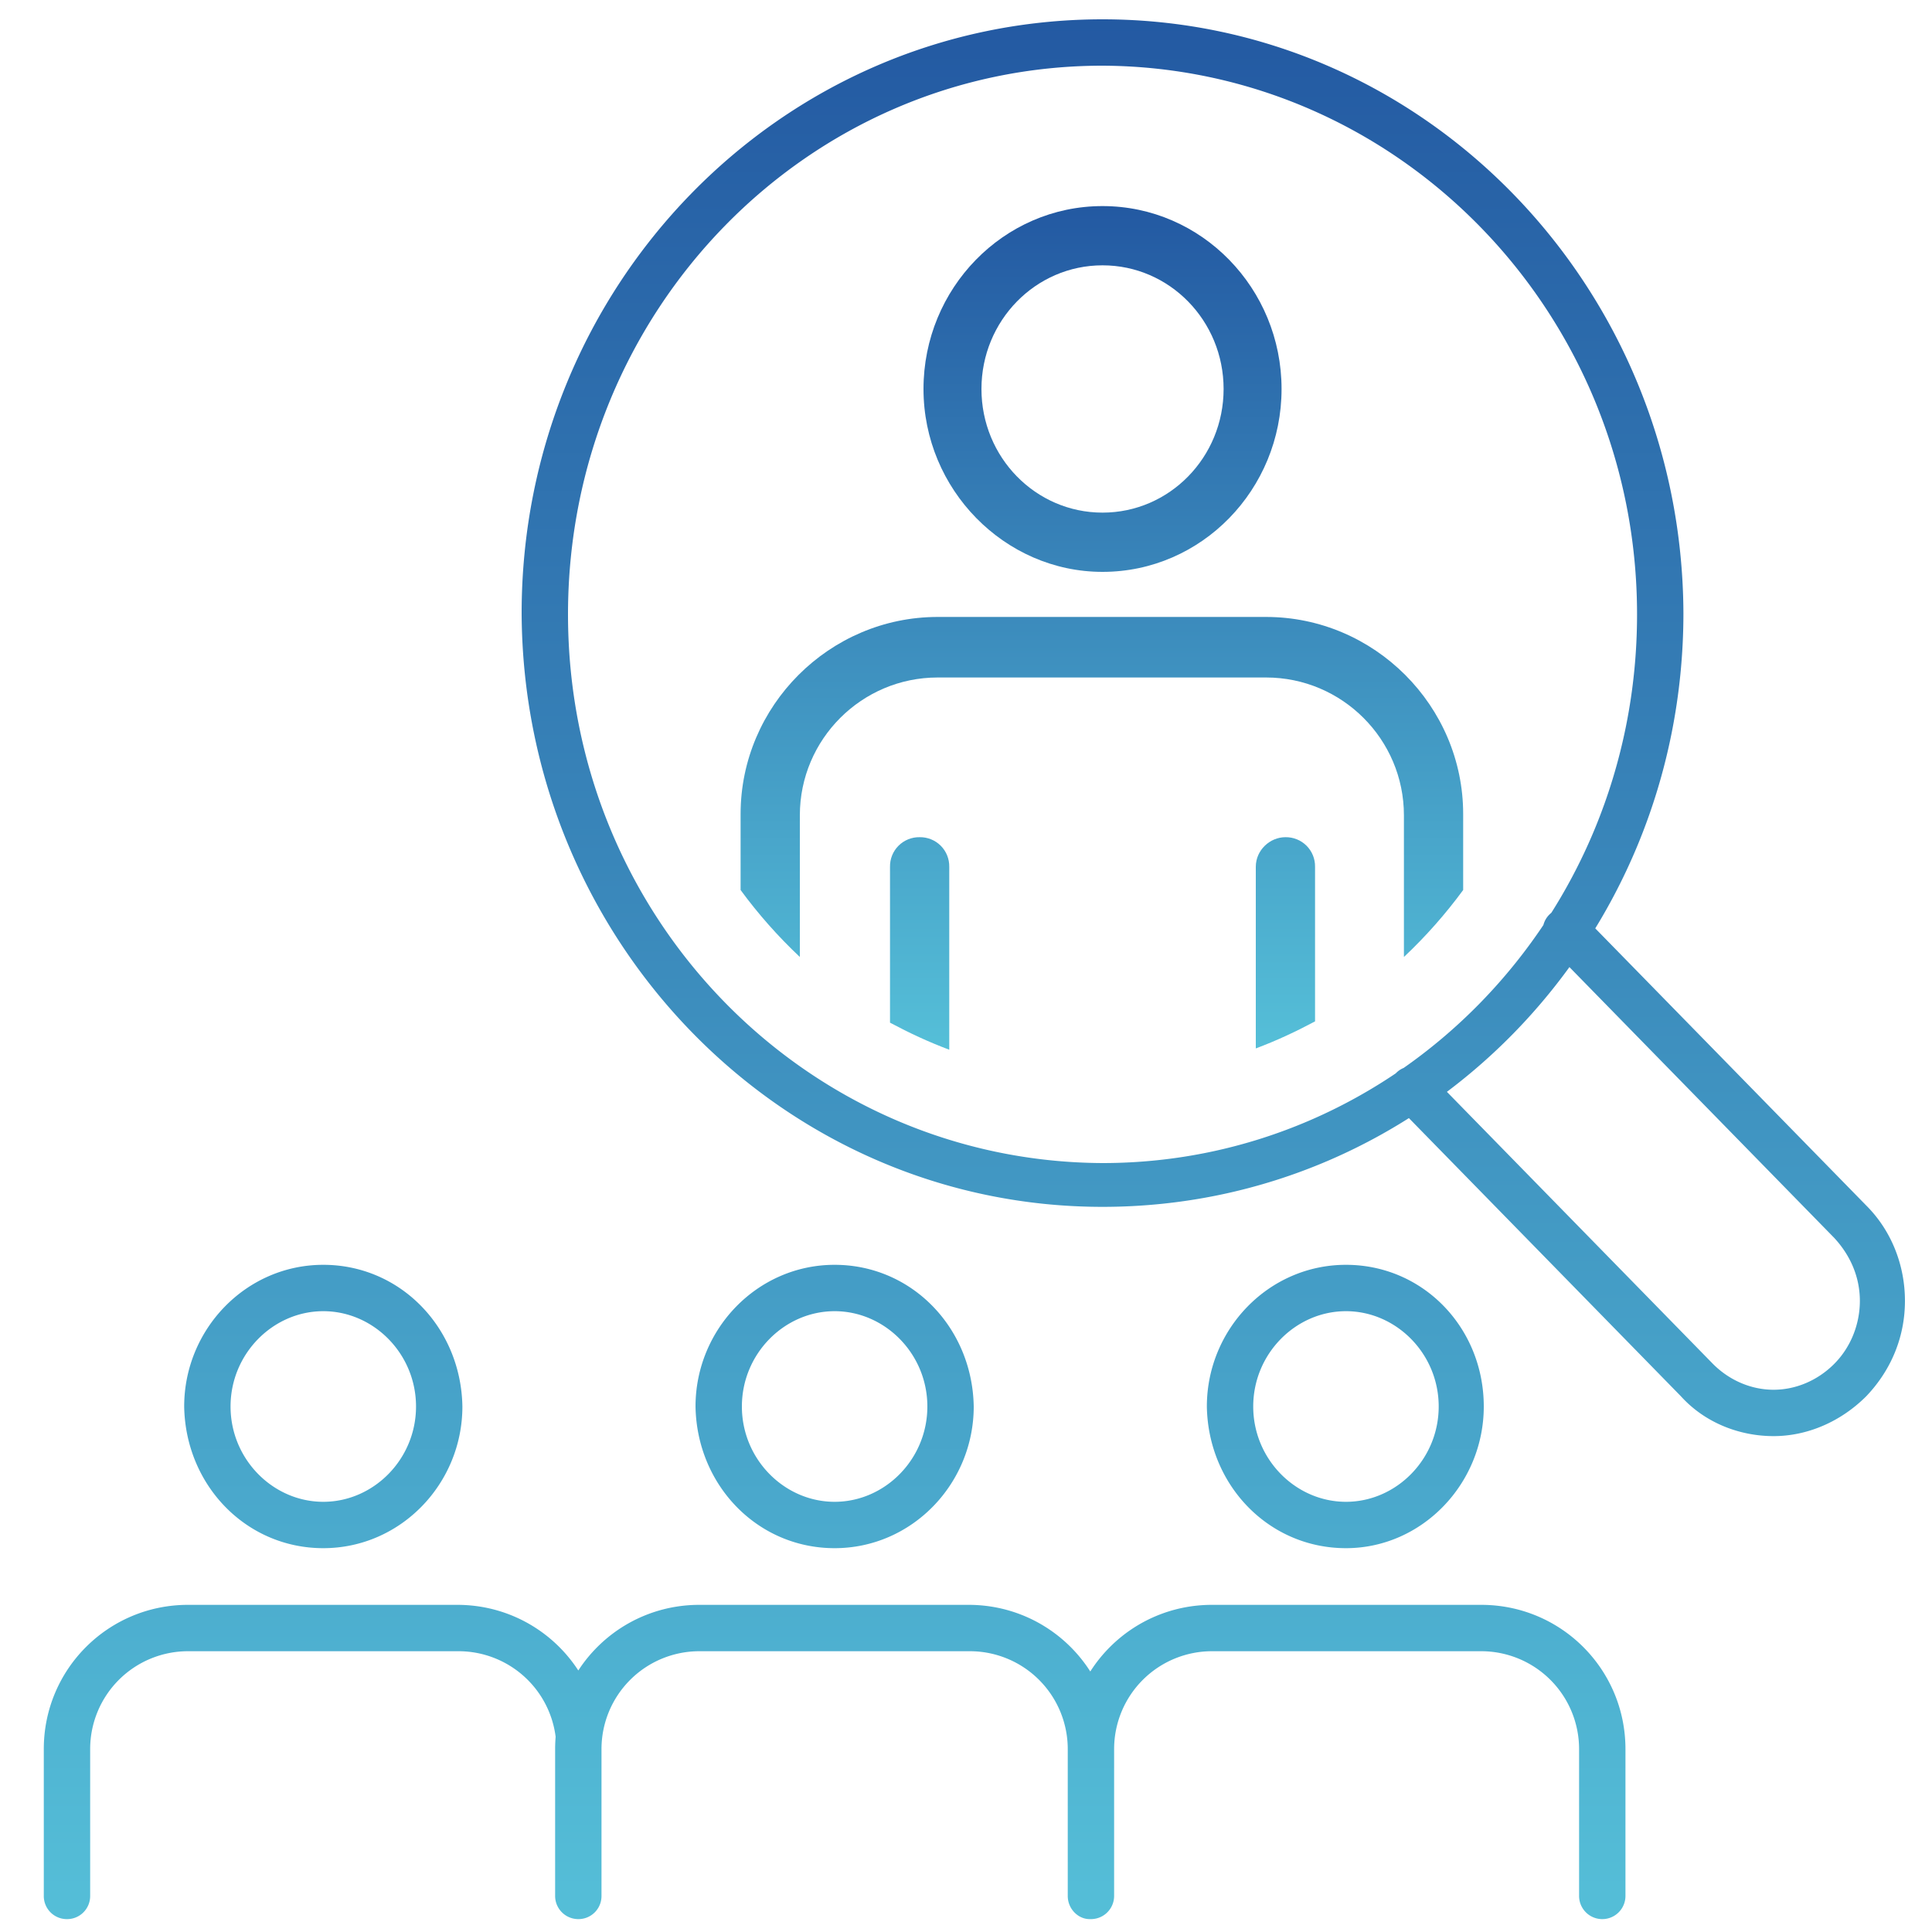 <svg xmlns="http://www.w3.org/2000/svg" xmlns:xlink="http://www.w3.org/1999/xlink" width="150" height="150" xmlns:v="https://vecta.io/nano"><linearGradient id="A" gradientUnits="userSpaceOnUse" x1="-222.477" y1="496.576" x2="-220.699" y2="496.576" gradientTransform="matrix(5.114040e-015 -83.519 -83.519 -5.114040e-015 41548.914 -18431.461)"><stop offset="0" stop-color="#55bfd8"/><stop offset="1" stop-color="#2359a2"/></linearGradient><path fill="url(#A)" d="M122.8 71l22.1 22.6c2 2 3 4.7 3 7.4s-1 5.3-3 7.4h0c-2 2-4.6 3.1-7.2 3.1s-5.3-1-7.2-3.1l-22.1-22.6a1.75 1.75 0 1 1 2.5-2.5l22.1 22.6c1.3 1.3 3 2 4.7 2s3.4-.7 4.7-2h0c1.3-1.3 2-3.1 2-4.9s-.7-3.5-2-4.9l-22.1-22.6a1.75 1.75 0 0 1 0-2.5c.7-.7 1.9-.7 2.5 0zM85.6 3.3v1.8c-22.9 0-41.5 19-41.5 42.6s18.6 42.5 41.5 42.6c22.9 0 41.5-19 41.5-42.6 0-23.5-18.6-42.5-41.5-42.6V3.3 1.5c24.9 0 45 20.7 45.1 46.1 0 25.5-20.1 46.1-45.1 46.1-24.9 0-45-20.7-45.1-46.1 0-25.4 20.1-46.1 45.1-46.1v1.8zM25.1 100v1.8c-3.9 0-7.2 3.3-7.2 7.4s3.3 7.4 7.2 7.4 7.2-3.3 7.2-7.4-3.3-7.4-7.2-7.4V100v-1.8c6 0 10.7 4.9 10.8 11 0 6-4.8 11-10.8 11s-10.7-4.9-10.8-11c0-6 4.8-11 10.8-11v1.8zm18.1 47.2v-11.4a7.6 7.6 0 0 0-7.6-7.6h-21a7.6 7.6 0 0 0-7.6 7.6v11.4a1.79 1.79 0 0 1-1.8 1.8 1.79 1.79 0 0 1-1.8-1.8v-11.4c0-6.2 5-11.2 11.2-11.2h20.9c6.2 0 11.2 5 11.2 11.2v11.4a1.79 1.79 0 0 1-1.8 1.8c-.9 0-1.7-.8-1.7-1.8zM64.8 100v1.8c-3.9 0-7.2 3.3-7.2 7.4s3.3 7.4 7.2 7.4 7.2-3.3 7.2-7.4-3.3-7.4-7.2-7.4V100v-1.8c6 0 10.7 4.9 10.8 11 0 6-4.8 11-10.8 11s-10.7-4.9-10.8-11c0-6 4.8-11 10.8-11v1.8zm18.1 47.2v-11.4a7.6 7.6 0 0 0-7.6-7.6h-21a7.6 7.6 0 0 0-7.6 7.6v11.4a1.79 1.79 0 1 1-3.6 0v-11.4c0-6.2 5-11.2 11.2-11.2h20.9c6.2 0 11.2 5 11.2 11.2v11.4a1.79 1.79 0 0 1-1.8 1.8c-.9 0-1.7-.8-1.7-1.8zm21.6-47.2v1.8c-3.9 0-7.2 3.3-7.2 7.4s3.3 7.4 7.2 7.4 7.2-3.3 7.2-7.4-3.3-7.4-7.2-7.4V100v-1.8c6 0 10.7 4.9 10.7 11 0 6-4.8 11-10.7 11-6 0-10.7-4.9-10.8-11 0-6 4.8-11 10.8-11v1.8zm18.1 47.2v-11.4a7.6 7.6 0 0 0-7.6-7.6H94.1a7.6 7.6 0 0 0-7.6 7.6v11.4a1.79 1.79 0 1 1-3.6 0v-11.4c0-6.2 5-11.2 11.2-11.2H115c6.2 0 11.2 5 11.2 11.2v11.4a1.79 1.79 0 1 1-3.6 0h0z"/><defs><path id="B" d="M69.1 67.3v12.1c1.5.8 3 1.5 4.6 2.1V67.3a2.26 2.26 0 0 0-2.3-2.3 2.26 2.26 0 0 0-2.3 2.3m28.4 0v14.1c1.6-.6 3.1-1.3 4.6-2.1v-12a2.26 2.26 0 0 0-2.3-2.3c-1.2 0-2.3 1-2.3 2.3M72.8 47.9c-8.4 0-15.3 6.9-15.3 15.3v5.9a38.02 38.02 0 0 0 4.6 5.2v-11c0-5.9 4.8-10.7 10.7-10.7h25.5c5.9 0 10.7 4.8 10.7 10.7v11a38.02 38.02 0 0 0 4.6-5.2v-5.9c0-8.4-6.9-15.3-15.3-15.3H72.8zm3.4-17.7c0-5.3 4.2-9.6 9.4-9.6s9.4 4.3 9.4 9.6-4.2 9.6-9.4 9.6-9.4-4.3-9.4-9.6m-4.5 0c0 7.8 6.3 14.2 13.9 14.2 7.7 0 13.9-6.4 13.9-14.2S93.3 16 85.6 16s-13.9 6.4-13.9 14.2"/></defs><clipPath id="C"><use xlink:href="#B"/></clipPath><linearGradient id="D" gradientUnits="userSpaceOnUse" x1="-222.098" y1="496.623" x2="-220.32" y2="496.623" gradientTransform="matrix(0 -36.817 -36.817 0 18369.75 -8095.562)"><stop offset="0" stop-color="#55bfd8"/><stop offset="1" stop-color="#2359a2"/></linearGradient><path clip-path="url(#C)" fill="url(#D)" d="M57.5 16h56.2v65.5H57.5z"/></svg>